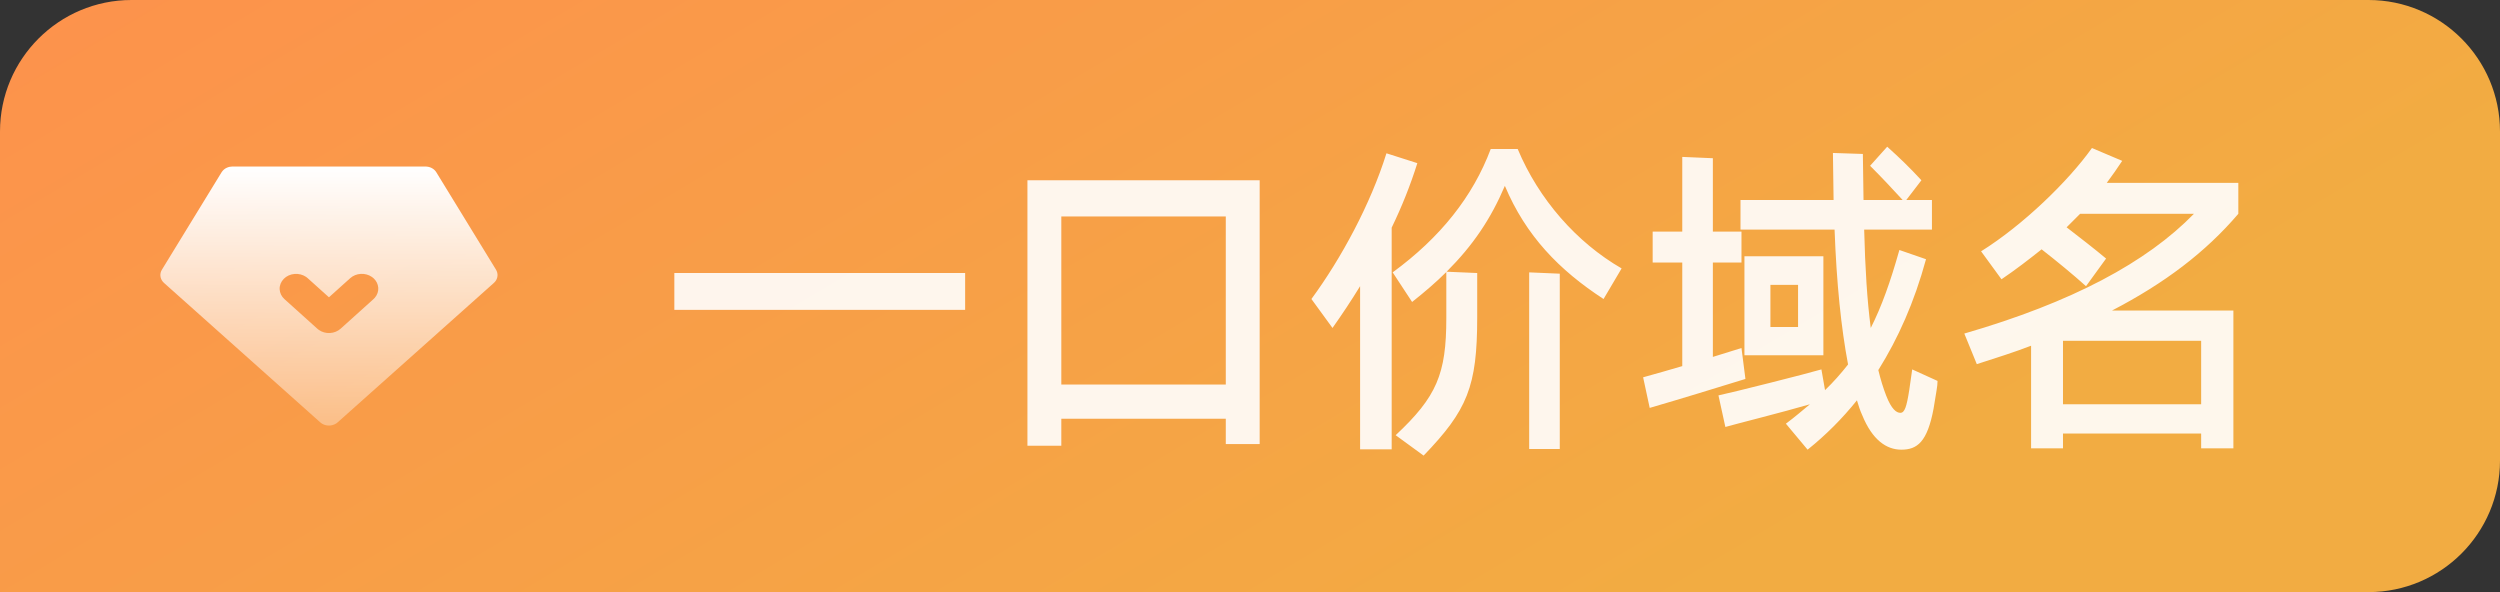 <svg width="76" height="18" viewBox="0 0 76 18" fill="none" xmlns="http://www.w3.org/2000/svg">
<rect x="0" y="0" width="76" height="18" fill="#333333" stroke="none"/>
<g id="&#231;&#178;&#190;&#233;&#128;&#137;&#229;&#159;&#159;&#229;&#144;&#141;">
<path id="Rectangle 34624282" d="M0 4C0 1.791 1.791 0 4 0H72C74.209 0 76 1.791 76 4V14C76 16.209 74.209 18 72 18H0V4Z" fill="url(#paint0_linear_1026_25377)"/>
<g id="Frame">
<path id="Vector" d="M12.935 5.062L12.986 5.066C13.044 5.073 13.1 5.092 13.148 5.122C13.196 5.151 13.236 5.191 13.264 5.237L15.079 8.199L15.101 8.244C15.127 8.305 15.132 8.371 15.116 8.434C15.101 8.498 15.065 8.556 15.014 8.601L10.264 12.84L10.222 12.872C10.15 12.919 10.062 12.942 9.972 12.937C9.883 12.931 9.8 12.896 9.736 12.84L4.986 8.601L4.95 8.564C4.907 8.512 4.881 8.45 4.876 8.385C4.871 8.321 4.887 8.256 4.922 8.199L6.736 5.237L6.764 5.199C6.798 5.157 6.844 5.122 6.896 5.099C6.948 5.075 7.006 5.063 7.065 5.062H12.935H12.935ZM9.307 8.419C9.206 8.35 9.08 8.317 8.953 8.328C8.827 8.338 8.71 8.392 8.626 8.478C8.542 8.564 8.497 8.675 8.501 8.789C8.505 8.903 8.557 9.012 8.647 9.093L9.647 9.993L9.694 10.03C9.79 10.098 9.91 10.131 10.031 10.124C10.153 10.117 10.267 10.071 10.354 9.993L11.354 9.093L11.395 9.051C11.47 8.964 11.507 8.856 11.499 8.747C11.491 8.637 11.44 8.534 11.354 8.457L11.306 8.419C11.21 8.352 11.09 8.319 10.969 8.326C10.847 8.333 10.733 8.379 10.646 8.457L10 9.038L9.354 8.457L9.307 8.419Z" fill="url(#paint1_linear_1026_25377)"/>
</g>
<path id="&#228;&#184;&#128;&#229;&#143;&#163;&#228;&#187;&#183;&#229;&#159;&#159;&#229;&#144;&#141;" d="M29.34 9.42H20.5V8.3H29.34V9.42ZM31.234 5.48H38.294V13.5H37.264V12.73H32.264V13.55H31.234V5.48ZM32.264 11.69H37.264V6.58H32.264V11.69ZM45.318 4.53H46.138C46.778 6.06 47.928 7.37 49.297 8.16L48.748 9.09C47.398 8.21 46.388 7.17 45.748 5.65C45.318 6.66 44.778 7.46 43.977 8.26L44.907 8.3V9.65C44.907 11.75 44.608 12.47 43.278 13.85L42.428 13.23C43.678 12.06 43.968 11.37 43.968 9.67V8.27C43.657 8.58 43.318 8.87 42.928 9.18L42.337 8.28C43.788 7.22 44.778 5.97 45.318 4.53ZM42.148 4.66L43.087 4.96C42.877 5.63 42.617 6.28 42.307 6.92V13.66H41.347V8.7C41.078 9.14 40.797 9.56 40.508 9.97L39.867 9.09C40.778 7.85 41.667 6.2 42.148 4.66ZM46.487 13.65V8.28L47.417 8.32V13.65H46.487ZM58.131 11.23L58.901 11.58C58.901 11.76 58.861 11.9 58.781 12.42C58.591 13.44 58.281 13.67 57.801 13.67C57.351 13.67 56.921 13.38 56.611 12.62C56.541 12.47 56.501 12.33 56.451 12.17C56.001 12.73 55.501 13.23 54.951 13.67L54.291 12.88C54.561 12.68 54.791 12.48 55.021 12.29C54.201 12.53 52.721 12.9 52.451 12.98L52.241 12.02C52.631 11.94 54.971 11.35 55.371 11.23L55.481 11.86C55.731 11.62 55.961 11.36 56.181 11.08C55.971 9.97 55.831 8.61 55.771 6.98H52.911V6.08H55.741L55.721 4.65L56.631 4.68L56.651 6.08H57.841C57.521 5.73 57.201 5.39 56.851 5.04L57.371 4.46C57.761 4.81 58.051 5.09 58.411 5.48L57.951 6.08H58.731V6.98H56.671C56.701 8.17 56.761 9.13 56.871 9.97C57.201 9.32 57.471 8.56 57.741 7.6L58.551 7.88C58.191 9.2 57.701 10.29 57.101 11.25C57.171 11.54 57.251 11.8 57.341 12.03C57.501 12.44 57.651 12.55 57.771 12.55C57.901 12.55 57.961 12.37 58.041 11.86L58.131 11.23ZM52.941 10.58L53.061 11.52C52.181 11.79 51.151 12.11 50.151 12.4L49.951 11.47C50.341 11.36 50.741 11.25 51.141 11.13V7.98H50.241V7.04H51.141V4.77L52.071 4.81V7.04H52.941V7.98H52.071V10.85L52.941 10.58ZM55.431 7.79V10.8H53.031V7.79H55.431ZM54.661 9.94V8.66H53.821V9.94H54.661ZM68.045 5.56V6.5C67.045 7.67 65.805 8.61 64.205 9.44H67.895V13.63H66.915V13.18H62.715V13.63H61.745V10.51C61.225 10.71 60.685 10.88 60.095 11.07L59.715 10.14C62.995 9.19 65.265 7.97 66.695 6.5H63.235L62.825 6.91C63.225 7.22 63.655 7.55 64.025 7.86L63.415 8.7C63.025 8.35 62.515 7.93 62.065 7.58C61.675 7.89 61.275 8.2 60.845 8.49L60.225 7.64C61.505 6.84 62.875 5.51 63.595 4.5L64.515 4.89C64.365 5.12 64.215 5.33 64.045 5.56H68.045ZM66.915 12.29V10.36H62.715V12.29H66.915Z" fill="white" fill-opacity="0.9"/>
</g>
<defs>
<linearGradient id="paint0_linear_1026_25377" x1="43.7" y1="22.95" x2="16.735" y2="-22.523" gradientUnits="userSpaceOnUse">
<stop stop-color="#F2AC42"/>
<stop offset="0.943" stop-color="#FF8D4E"/>
</linearGradient>
<linearGradient id="paint1_linear_1026_25377" x1="10" y1="5.062" x2="10" y2="17.1" gradientUnits="userSpaceOnUse">
<stop stop-color="white"/>
<stop offset="1" stop-color="white" stop-opacity="0"/>
</linearGradient>
</defs>
</svg>
